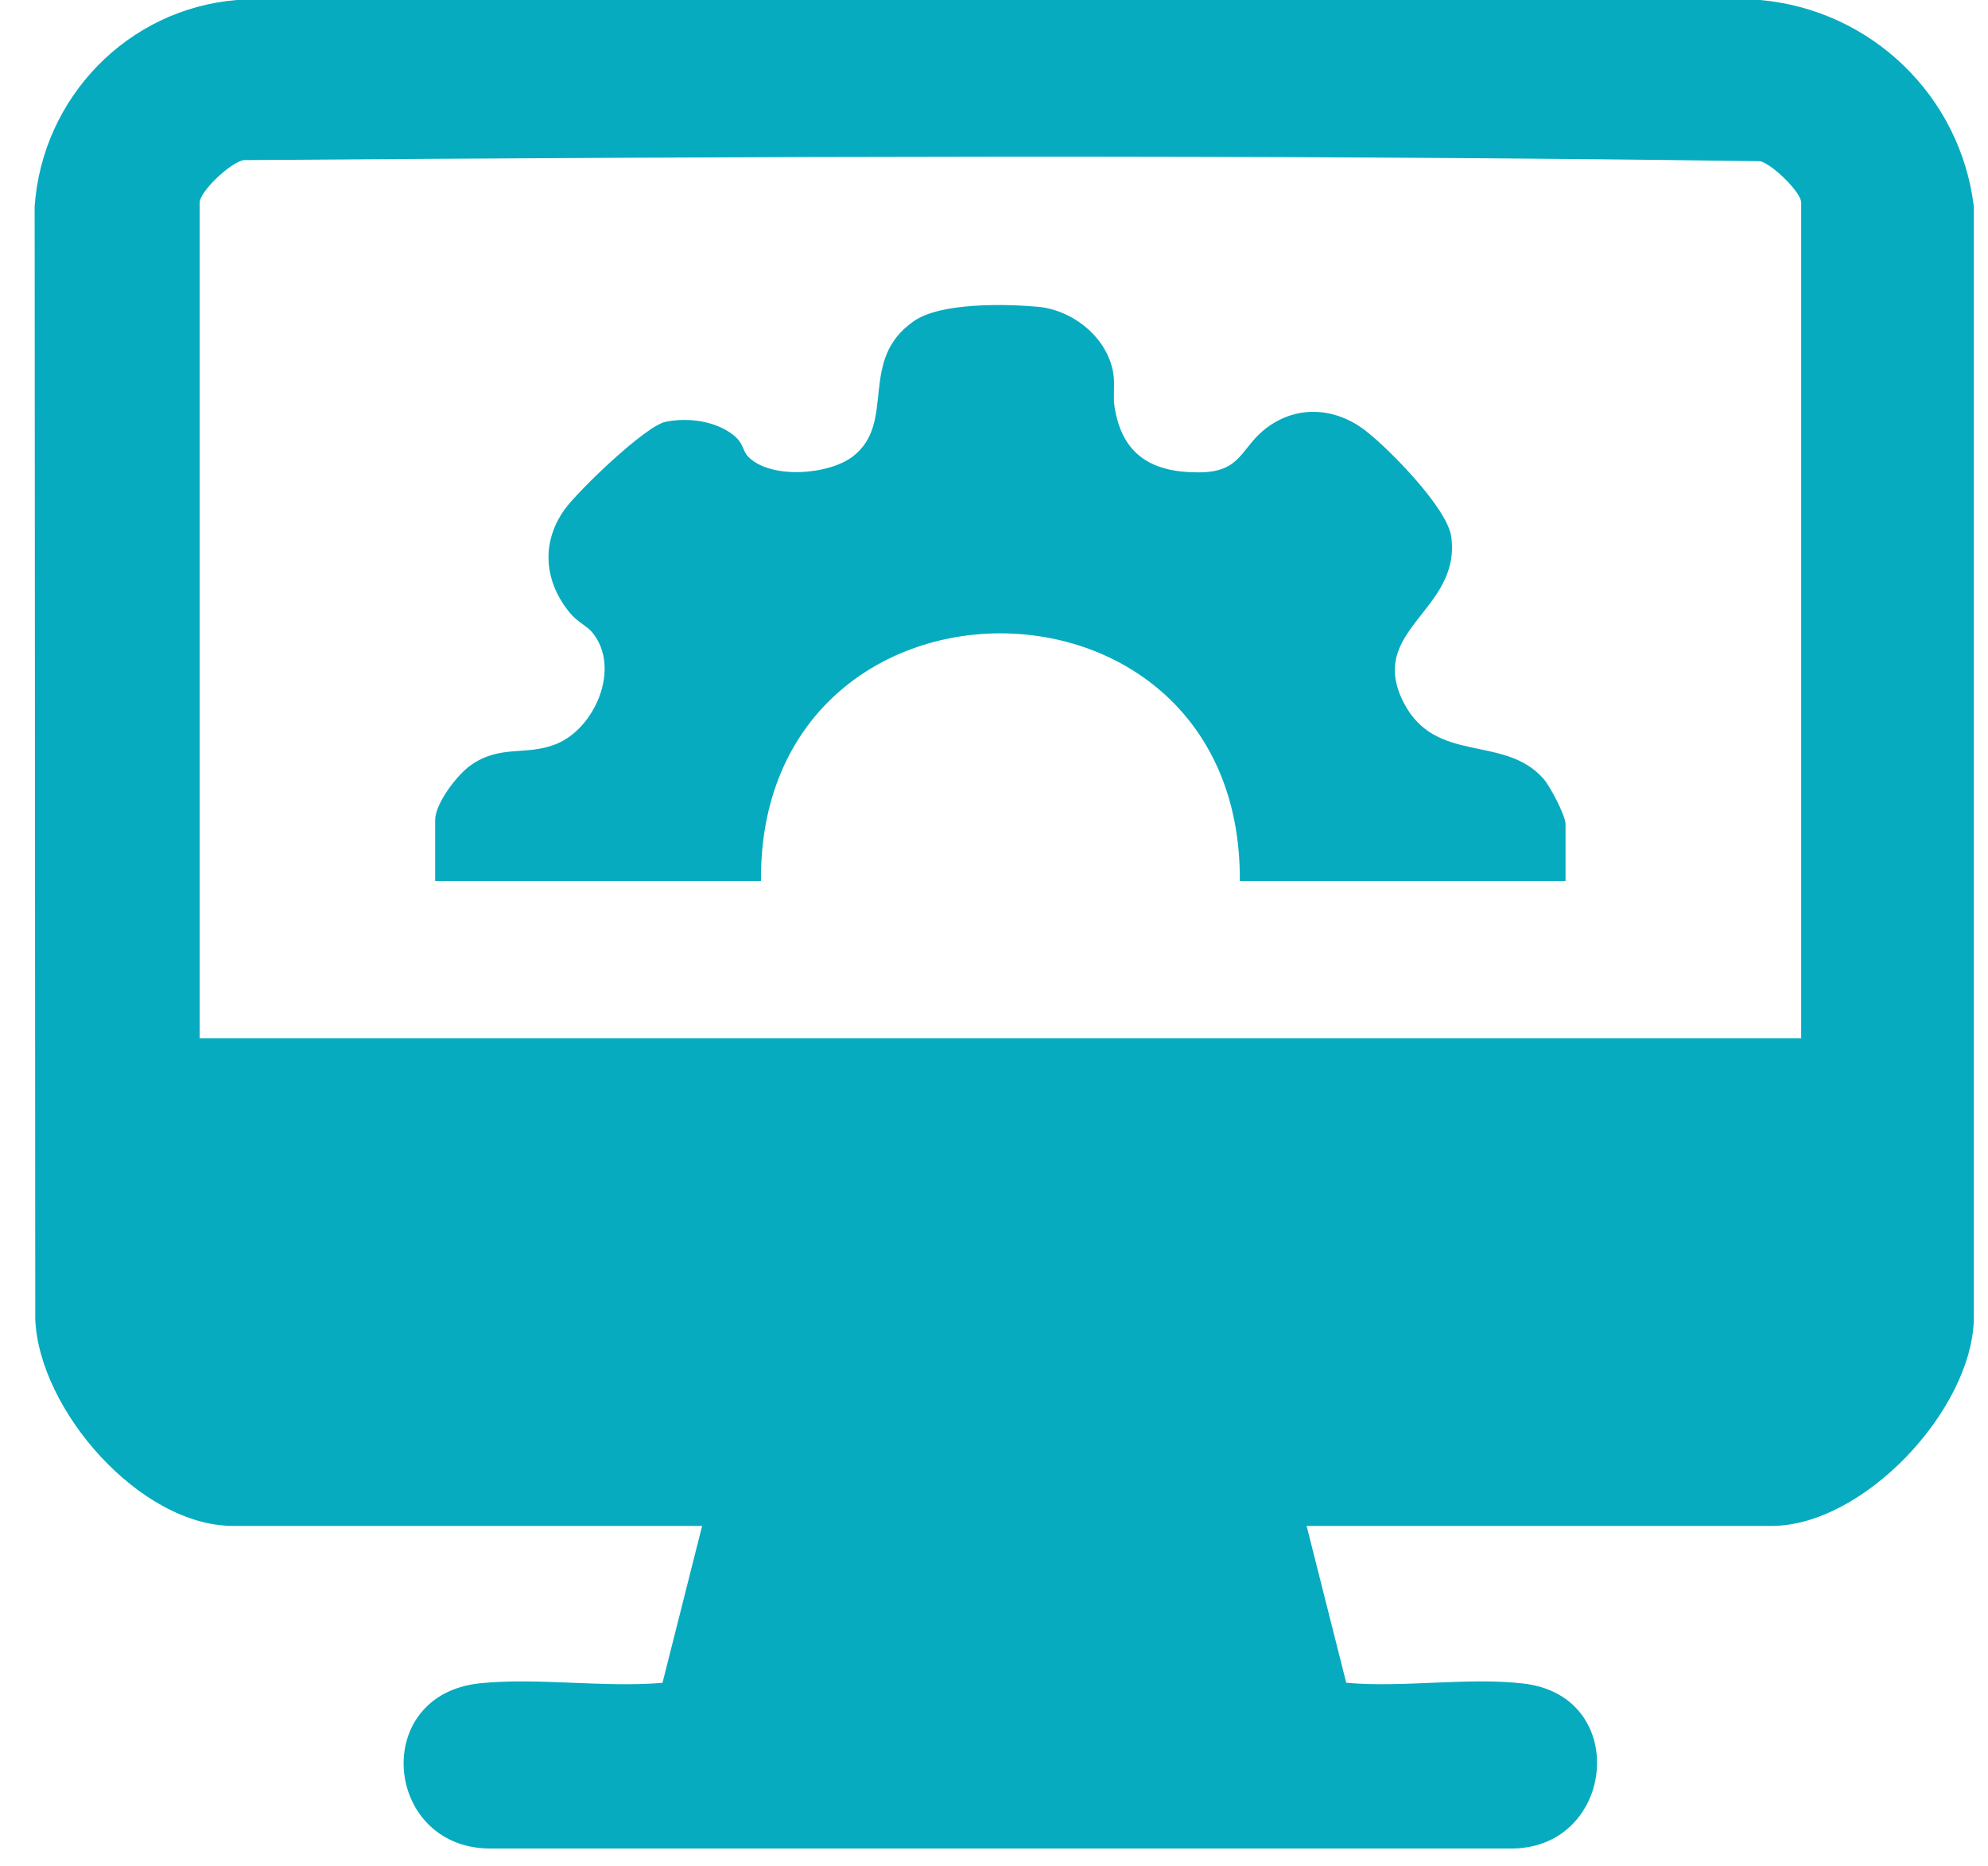 <svg width="49" height="46" viewBox="0 0 49 46" fill="none" xmlns="http://www.w3.org/2000/svg">
<path d="M32.205 37.616L33.182 41.484C34.579 41.612 36.192 41.341 37.563 41.505C40.19 41.819 39.81 45.536 37.288 45.57H12.029C9.459 45.514 9.127 41.77 11.84 41.496C13.259 41.352 14.886 41.608 16.329 41.486L17.306 37.617H5.743C3.455 37.617 0.957 34.761 0.869 32.516L0.854 5.09C1.042 2.398 3.153 0.221 5.836 0H43.382C46.122 0.244 48.321 2.364 48.651 5.095V32.526C48.592 34.783 45.918 37.617 43.669 37.617H32.205V37.616ZM44.396 25.596V4.997C44.396 4.737 43.683 4.047 43.385 3.974C30.948 3.803 18.448 3.857 6.003 3.947C5.68 4.005 4.922 4.719 4.922 4.997V25.597H44.396V25.596Z" fill="#06ABBF"/>
<path d="M38.59 21.718H30.559C30.617 13.581 18.699 13.576 18.756 21.718H10.726V20.216C10.726 19.809 11.267 19.1 11.602 18.865C12.339 18.348 12.957 18.639 13.697 18.347C14.672 17.962 15.313 16.455 14.597 15.589C14.471 15.437 14.227 15.324 14.062 15.127C13.421 14.365 13.317 13.393 13.918 12.558C14.246 12.101 15.906 10.5 16.406 10.398C16.949 10.287 17.629 10.373 18.071 10.721C18.338 10.93 18.297 11.109 18.437 11.254C18.985 11.823 20.436 11.709 21.027 11.248C22.107 10.407 21.134 8.869 22.533 7.911C23.196 7.457 24.77 7.49 25.578 7.562C26.441 7.64 27.289 8.316 27.438 9.188C27.487 9.474 27.429 9.754 27.471 10.027C27.656 11.21 28.383 11.648 29.541 11.645C30.628 11.644 30.562 11.029 31.243 10.53C31.999 9.977 32.931 10.055 33.656 10.616C34.238 11.066 35.684 12.533 35.773 13.244C36.005 15.068 33.668 15.52 34.601 17.327C35.391 18.856 37.082 18.096 38.049 19.204C38.206 19.383 38.587 20.107 38.587 20.313V21.719L38.59 21.718Z" fill="#06ABBF"/>
</svg>
